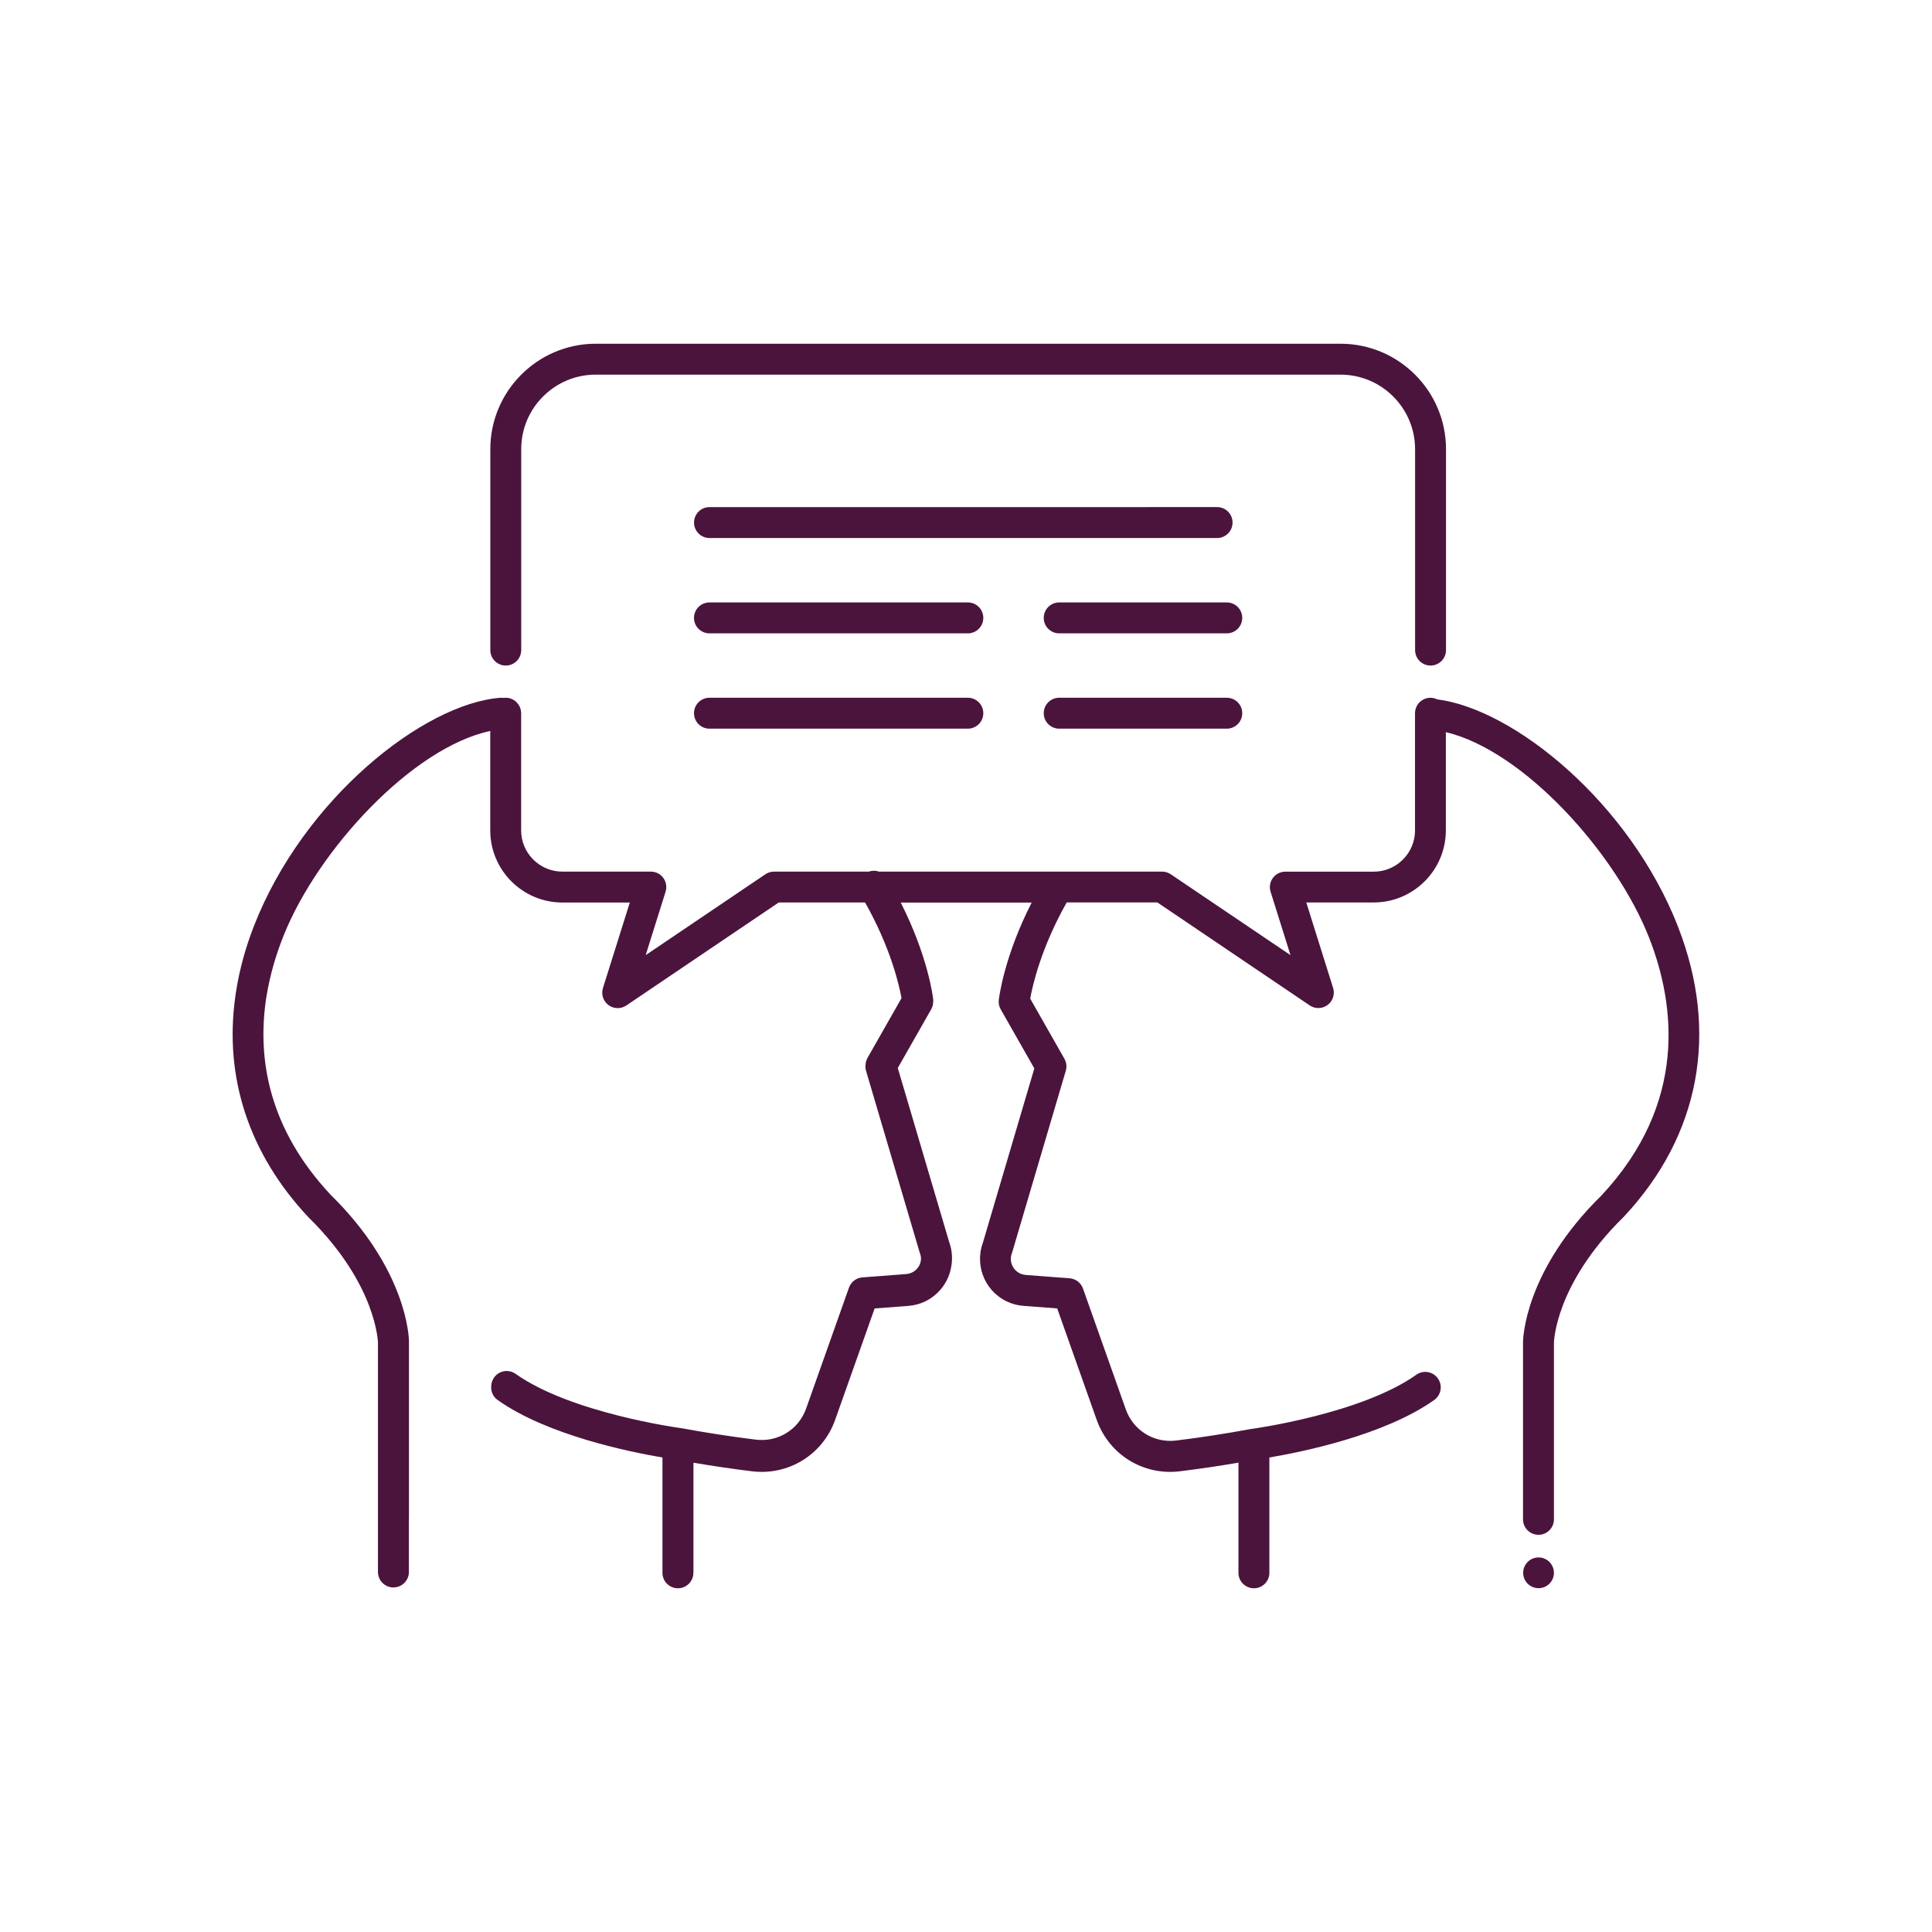 <?xml version="1.0" encoding="UTF-8"?>
<svg width="512pt" height="512pt" version="1.1" viewBox="0 0 512 512" xmlns="http://www.w3.org/2000/svg">
 <g fill="#4b143d">
  <path d="m444.75 245.71c-12.84-32.961-43.5-57.793-63.887-60.375-0.531-0.258-1.137-0.418-1.773-0.418-2.262 0-4.098 1.832-4.098 4.098v31.059c0 6.019-4.906 10.926-10.926 10.926h-23.449c-1.301 0-2.527 0.625-3.297 1.668-0.77 1.055-0.992 2.406-0.605 3.644l5.273 16.805-31.715-21.422c-0.676-0.461-1.473-0.707-2.293-0.707h-75.008c-0.859-0.297-1.812-0.316-2.703 0h-25.148c-0.82 0-1.617 0.246-2.293 0.707l-31.715 21.422 5.273-16.805c0.391-1.238 0.164-2.602-0.605-3.656-0.77-1.055-1.996-1.668-3.297-1.668h-23.449c-6.019 0-10.926-4.894-10.926-10.926v-31.059-0.07-0.113c0-0.113-0.031-0.215-0.051-0.328-0.02-0.145-0.031-0.285-0.062-0.43-0.02-0.094-0.051-0.176-0.082-0.258-0.062-0.184-0.113-0.367-0.195-0.531-0.02-0.031-0.031-0.062-0.051-0.094-0.676-1.34-2.047-2.273-3.644-2.273-0.176 0-0.328 0.031-0.5 0.051-0.297-0.039-0.605-0.062-0.91-0.039-20.355 1.547-52.191 26.789-65.34 60.539-2.223 5.715-3.777 11.406-4.668 17.02-0.051 0.297-0.102 0.605-0.145 0.902-0.039 0.297-0.082 0.582-0.121 0.879-2.949 21.27 3.606 41.441 19.293 58.215 0.039 0.039 0.082 0.094 0.121 0.133 9.371 9.176 13.875 17.715 16.004 23.266 2.293 5.981 2.406 9.871 2.406 9.871v60.848c0 2.262 1.832 4.098 4.098 4.098 2.262 0 4.098-1.832 4.098-4.098v-13.906c0-0.082 0.02-0.164 0.02-0.246v-46.973c0-0.758-0.359-18.832-20.809-38.891-16.352-17.512-19.293-35.828-17.141-51.273 0.02-0.121 0.031-0.258 0.051-0.379 0.039-0.316 0.102-0.625 0.152-0.941 0.961-5.918 2.652-11.398 4.609-16.242 9.176-22.734 34.121-49.652 54.68-54.027v26.348c0 10.535 8.57 19.117 19.117 19.117h17.867l-7.117 22.66c-0.523 1.66 0.062 3.473 1.465 4.516 0.727 0.543 1.586 0.809 2.449 0.809 0.797 0 1.598-0.234 2.293-0.707l40.375-27.289h22.887c6.738 11.918 9.012 21.82 9.656 25.344l-9.012 15.84c-0.297 0.523-0.461 1.105-0.512 1.699-0.082 0.574-0.051 1.168 0.121 1.73l14.203 48.109c0.031 0.094 0.051 0.176 0.094 0.266 0.133 0.367 0.227 0.77 0.258 1.156 0.02 0.203 0 0.41-0.012 0.613-0.051 0.418-0.152 0.84-0.34 1.238-0.473 1.035-1.32 1.824-2.394 2.223-0.379 0.145-0.77 0.227-1.176 0.258l-11.602 0.879c-1.617 0.121-3.012 1.188-3.555 2.715l-11.355 32.039c-1.977 5.582-7.465 8.969-13.344 8.242-6.359-0.777-13.219-1.832-19.855-3.062h-0.121c-0.031 0-0.051-0.012-0.082-0.02-0.285-0.039-28.938-3.953-43.582-14.348-1.844-1.312-4.402-0.879-5.715 0.973-0.492 0.695-0.738 1.496-0.758 2.285-0.113 1.395 0.473 2.805 1.699 3.664 13.18 9.359 35.113 13.793 43.684 15.238v30.566c0 2.262 1.832 4.098 4.098 4.098 2.262 0 4.098-1.832 4.098-4.098 0-0.082 0.02-0.164 0.02-0.246v-28.938c5.234 0.891 10.414 1.66 15.484 2.273 9.707 1.199 18.789-4.402 22.066-13.629l10.465-29.523 8.941-0.676c6.019-0.449 10.723-5.129 11.438-10.895 0.285-1.988 0.094-4.016-0.605-5.961l-13.641-46.184 8.848-15.543c0.328-0.574 0.5-1.219 0.531-1.875 0.031-0.277 0.039-0.562 0-0.852-0.062-0.512-1.332-11.254-8.59-25.578h34.691c-7.371 14.449-8.652 25.312-8.715 25.824-0.094 0.859 0.082 1.73 0.512 2.477l8.91 15.656-13.672 46.316c-2.285 6.398 1.004 13.496 7.394 15.863 1.094 0.41 2.242 0.656 3.398 0.746l8.941 0.676 10.465 29.531c3.277 9.227 12.348 14.828 22.066 13.629 5.07-0.625 10.27-1.383 15.504-2.285v29.195c0 2.262 1.832 4.098 4.098 4.098 2.262 0 4.098-1.832 4.098-4.098v-30.566c8.57-1.445 30.504-5.879 43.684-15.238 1.844-1.312 2.285-3.871 0.973-5.715s-3.859-2.285-5.715-0.973c-14.633 10.383-43.285 14.305-43.582 14.348-0.02 0-0.051 0.012-0.07 0.02h-0.133c-6.707 1.238-13.383 2.273-19.855 3.062-5.867 0.727-11.367-2.664-13.344-8.242l-11.355-32.039c-0.543-1.527-1.934-2.59-3.555-2.715l-11.613-0.879c-0.398-0.031-0.789-0.113-1.168-0.258-1.066-0.398-1.914-1.188-2.394-2.223-0.48-1.035-0.523-2.191-0.121-3.258 0.031-0.082 0.062-0.176 0.094-0.266l14.203-48.109c0.316-1.066 0.184-2.223-0.367-3.184l-9.062-15.934c0.605-3.41 2.856-13.426 9.676-25.496h24.012l40.375 27.289c0.695 0.473 1.496 0.707 2.293 0.707 0.859 0 1.719-0.277 2.449-0.809 1.395-1.043 1.988-2.848 1.465-4.516l-7.106-22.66h17.867c10.535 0 19.117-8.57 19.117-19.117v-26.02c20.57 4.875 45.105 32.012 53.926 54.629 6.84 17.57 10.199 43.652-12.668 68.137-20.449 20.051-20.809 38.133-20.809 38.91v46.941c0 2.262 1.832 4.098 4.098 4.098 2.262 0 4.098-1.832 4.098-4.098v-46.891s0.102-3.934 2.406-9.922c2.129-5.551 6.637-14.09 16.004-23.266 0.039-0.039 0.082-0.082 0.121-0.121 20.164-21.547 25.273-48.812 14.379-76.77z"/>
  <path d="m134.03 176.38c2.262 0 4.098-1.832 4.098-4.098v-53.227c0-5.285 2.059-10.25 5.785-13.977 3.727-3.727 8.703-5.797 13.988-5.797h197.34c10.906 0 19.773 8.867 19.773 19.773v53.227c0 2.262 1.832 4.098 4.098 4.098 2.262 0 4.098-1.832 4.098-4.098v-53.227c0-15.422-12.543-27.965-27.965-27.965h-197.34c-15.422 0-27.965 12.543-27.965 27.965v53.227c0 2.262 1.832 4.098 4.098 4.098z"/>
  <path d="m326.64 138.48c0-2.262-1.832-4.098-4.098-4.098l-134.52 0.004c-2.262 0-4.098 1.832-4.098 4.098 0 2.262 1.832 4.098 4.098 4.098h134.52c2.262 0 4.098-1.832 4.098-4.098z"/>
  <path d="m256.49 159.65h-68.477c-2.262 0-4.098 1.832-4.098 4.098 0 2.262 1.832 4.098 4.098 4.098h68.477c2.262 0 4.098-1.832 4.098-4.098 0-2.262-1.832-4.098-4.098-4.098z"/>
  <path d="m256.49 184.91h-68.477c-2.262 0-4.098 1.832-4.098 4.098 0 2.262 1.832 4.098 4.098 4.098h68.477c2.262 0 4.098-1.832 4.098-4.098 0-2.262-1.832-4.098-4.098-4.098z"/>
  <path d="m325.11 159.65h-44.41c-2.262 0-4.098 1.832-4.098 4.098 0 2.262 1.832 4.098 4.098 4.098h44.41c2.262 0 4.098-1.832 4.098-4.098 0-2.262-1.832-4.098-4.098-4.098z"/>
  <path d="m325.11 184.91h-44.41c-2.262 0-4.098 1.832-4.098 4.098 0 2.262 1.832 4.098 4.098 4.098h44.41c2.262 0 4.098-1.832 4.098-4.098 0-2.262-1.832-4.098-4.098-4.098z"/>
  <path d="m407.73 412.74c-2.254 0-4.074 1.824-4.074 4.074 0 2.254 1.824 4.074 4.074 4.074 2.254 0 4.074-1.824 4.074-4.074 0-2.254-1.824-4.074-4.074-4.074z"/>
 </g>
</svg>
